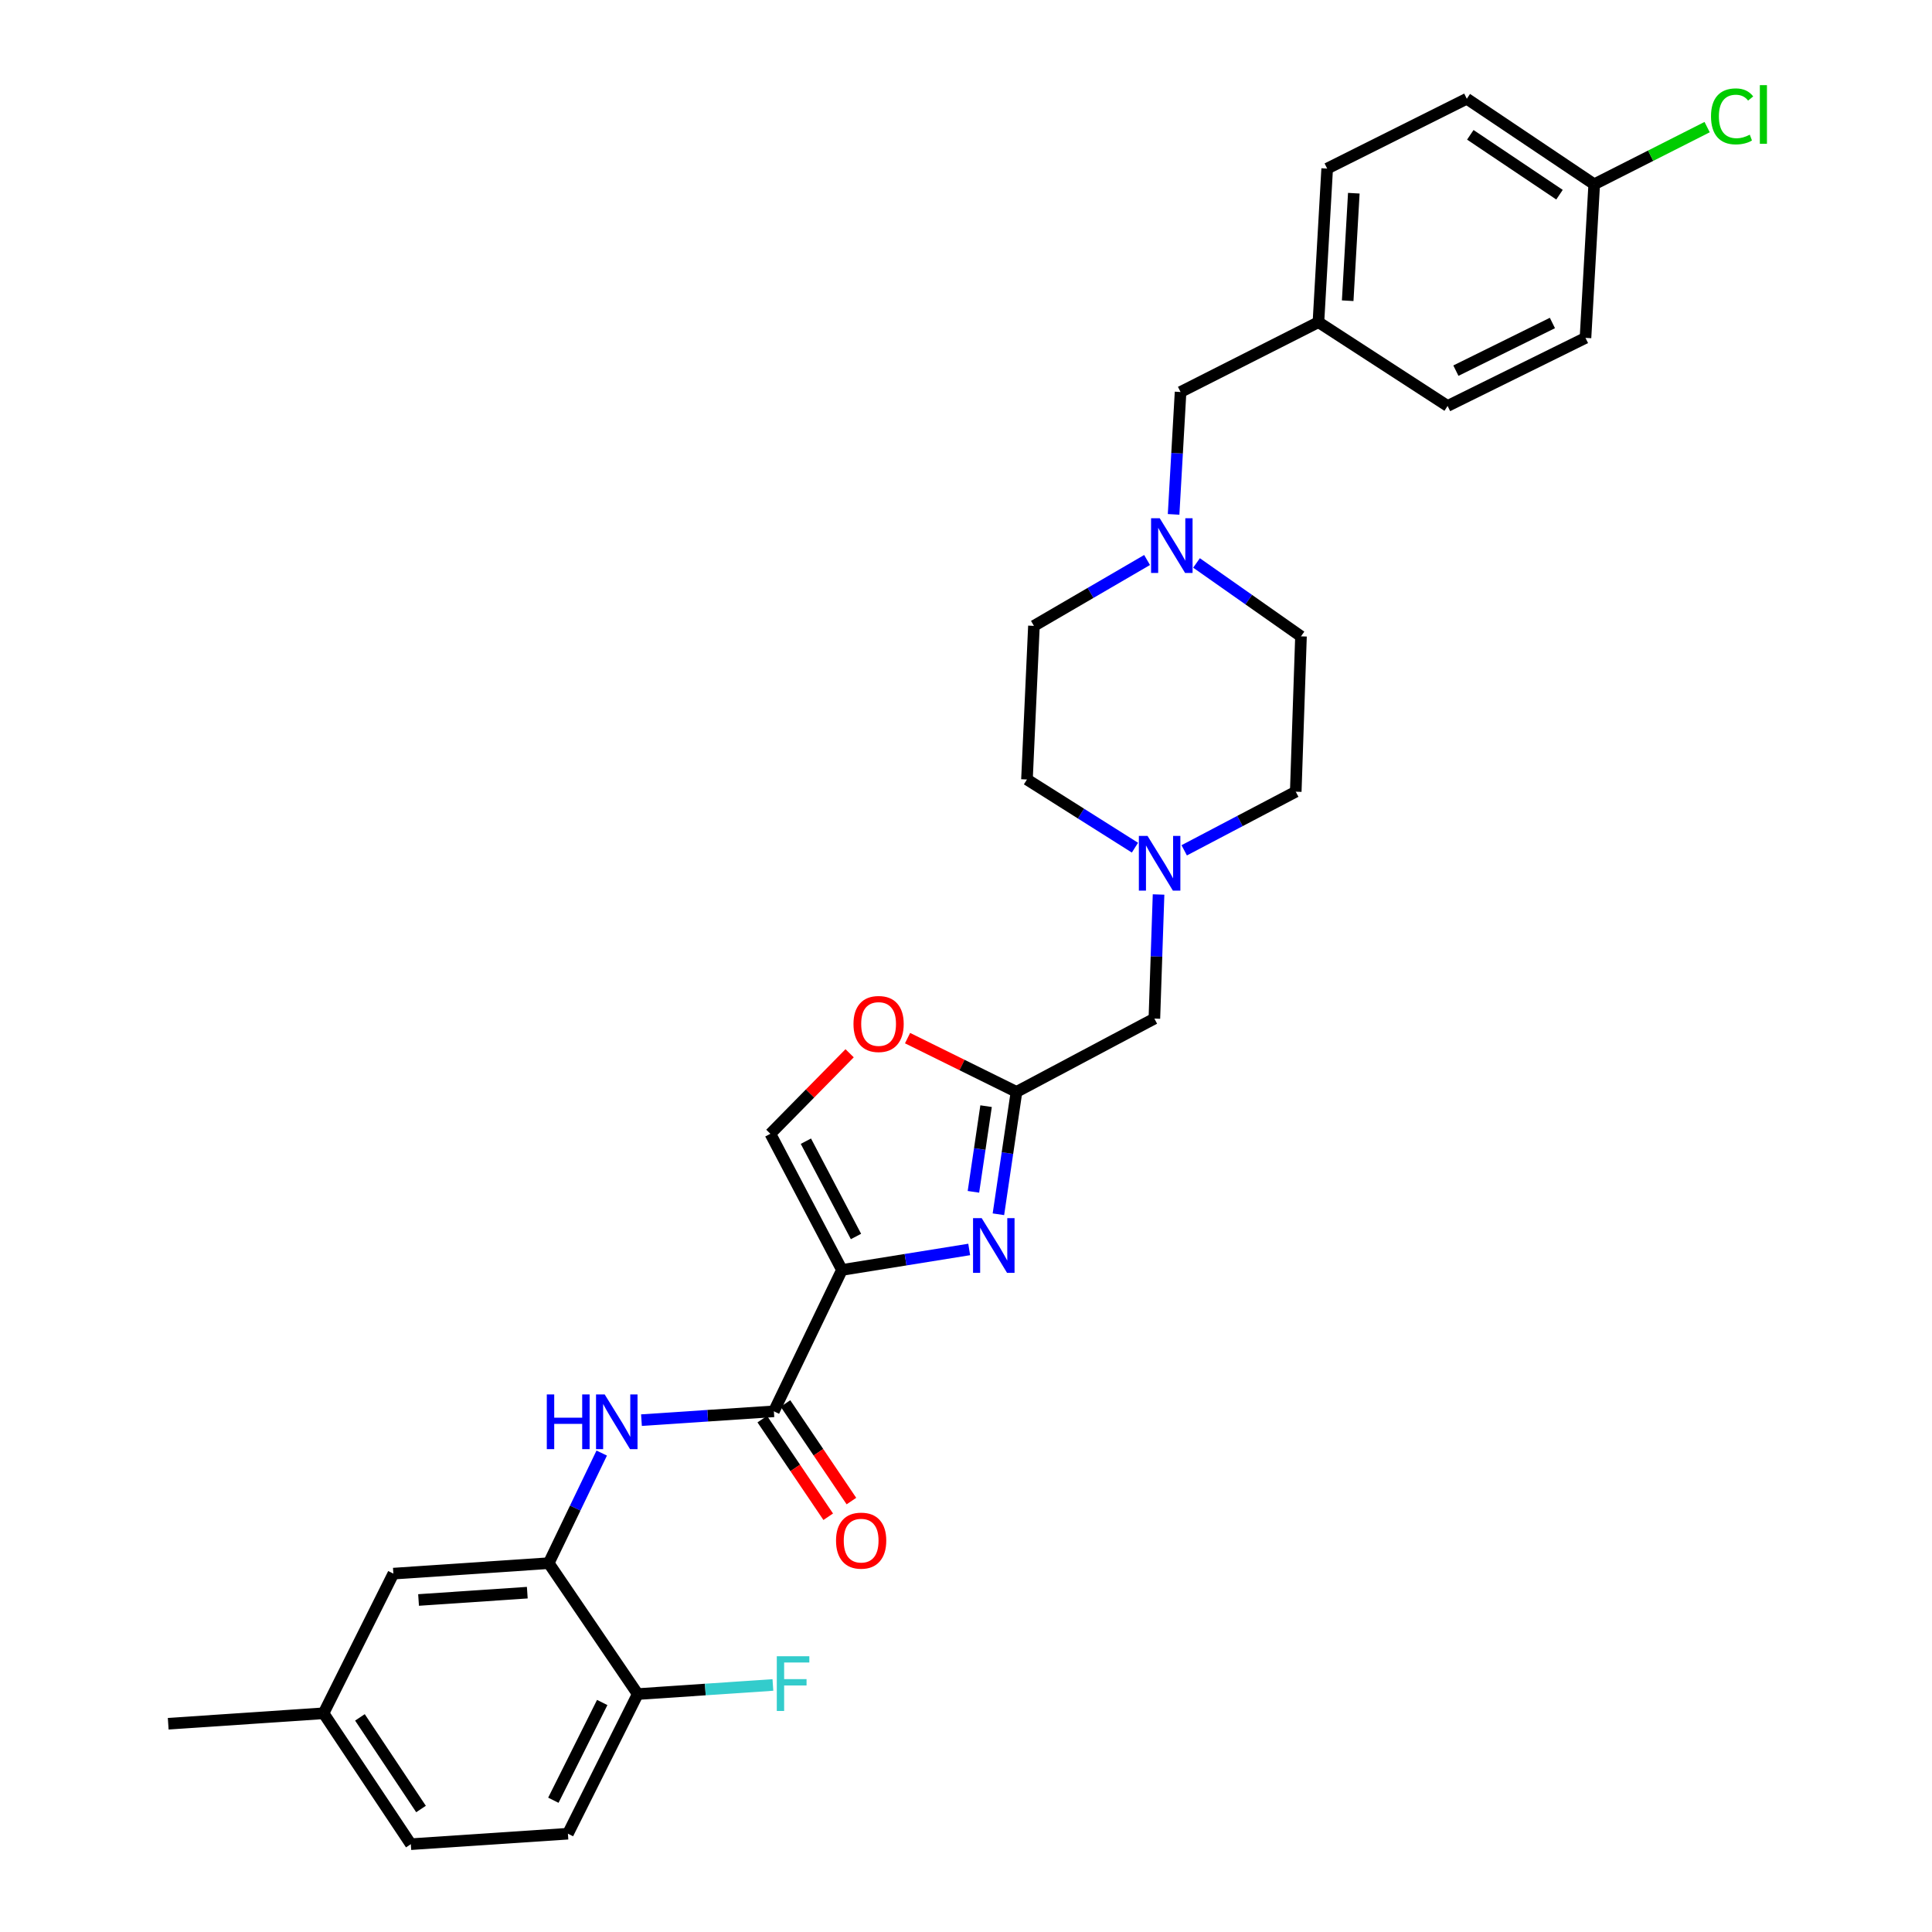 <?xml version='1.0' encoding='iso-8859-1'?>
<svg version='1.1' baseProfile='full'
              xmlns='http://www.w3.org/2000/svg'
                      xmlns:rdkit='http://www.rdkit.org/xml'
                      xmlns:xlink='http://www.w3.org/1999/xlink'
                  xml:space='preserve'
width='1000px' height='1000px' viewBox='0 0 1000 1000'>
<!-- END OF HEADER -->
<rect style='opacity:1.0;fill:#FFFFFF;stroke:none' width='1000' height='1000' x='0' y='0'> </rect>
<path class='bond-0' d='M 825.162,95.386 L 759.216,51.116' style='fill:none;fill-rule:evenodd;stroke:#000000;stroke-width:6px;stroke-linecap:butt;stroke-linejoin:miter;stroke-opacity:1' />
<path class='bond-0' d='M 807.195,100.774 L 761.032,69.785' style='fill:none;fill-rule:evenodd;stroke:#000000;stroke-width:6px;stroke-linecap:butt;stroke-linejoin:miter;stroke-opacity:1' />
<path class='bond-1' d='M 825.162,95.386 L 854.388,80.59' style='fill:none;fill-rule:evenodd;stroke:#000000;stroke-width:6px;stroke-linecap:butt;stroke-linejoin:miter;stroke-opacity:1' />
<path class='bond-1' d='M 854.388,80.59 L 883.613,65.794' style='fill:none;fill-rule:evenodd;stroke:#00CC00;stroke-width:6px;stroke-linecap:butt;stroke-linejoin:miter;stroke-opacity:1' />
<path class='bond-2' d='M 825.162,95.386 L 820.646,174.886' style='fill:none;fill-rule:evenodd;stroke:#000000;stroke-width:6px;stroke-linecap:butt;stroke-linejoin:miter;stroke-opacity:1' />
<path class='bond-3' d='M 619.315,291.38 L 646.352,310.376' style='fill:none;fill-rule:evenodd;stroke:#0000FF;stroke-width:6px;stroke-linecap:butt;stroke-linejoin:miter;stroke-opacity:1' />
<path class='bond-3' d='M 646.352,310.376 L 673.388,329.373' style='fill:none;fill-rule:evenodd;stroke:#000000;stroke-width:6px;stroke-linecap:butt;stroke-linejoin:miter;stroke-opacity:1' />
<path class='bond-4' d='M 607.451,266.247 L 609.254,234.572' style='fill:none;fill-rule:evenodd;stroke:#0000FF;stroke-width:6px;stroke-linecap:butt;stroke-linejoin:miter;stroke-opacity:1' />
<path class='bond-4' d='M 609.254,234.572 L 611.056,202.897' style='fill:none;fill-rule:evenodd;stroke:#000000;stroke-width:6px;stroke-linecap:butt;stroke-linejoin:miter;stroke-opacity:1' />
<path class='bond-5' d='M 593.728,289.854 L 564.444,306.905' style='fill:none;fill-rule:evenodd;stroke:#0000FF;stroke-width:6px;stroke-linecap:butt;stroke-linejoin:miter;stroke-opacity:1' />
<path class='bond-5' d='M 564.444,306.905 L 535.161,323.956' style='fill:none;fill-rule:evenodd;stroke:#000000;stroke-width:6px;stroke-linecap:butt;stroke-linejoin:miter;stroke-opacity:1' />
<path class='bond-6' d='M 611.056,202.897 L 682.419,166.757' style='fill:none;fill-rule:evenodd;stroke:#000000;stroke-width:6px;stroke-linecap:butt;stroke-linejoin:miter;stroke-opacity:1' />
<path class='bond-7' d='M 682.419,166.757 L 749.275,210.125' style='fill:none;fill-rule:evenodd;stroke:#000000;stroke-width:6px;stroke-linecap:butt;stroke-linejoin:miter;stroke-opacity:1' />
<path class='bond-8' d='M 682.419,166.757 L 686.943,87.256' style='fill:none;fill-rule:evenodd;stroke:#000000;stroke-width:6px;stroke-linecap:butt;stroke-linejoin:miter;stroke-opacity:1' />
<path class='bond-8' d='M 697.563,155.655 L 700.729,100.004' style='fill:none;fill-rule:evenodd;stroke:#000000;stroke-width:6px;stroke-linecap:butt;stroke-linejoin:miter;stroke-opacity:1' />
<path class='bond-9' d='M 167.471,886.788 L 212.642,954.545' style='fill:none;fill-rule:evenodd;stroke:#000000;stroke-width:6px;stroke-linecap:butt;stroke-linejoin:miter;stroke-opacity:1' />
<path class='bond-9' d='M 186.302,888.915 L 217.922,936.345' style='fill:none;fill-rule:evenodd;stroke:#000000;stroke-width:6px;stroke-linecap:butt;stroke-linejoin:miter;stroke-opacity:1' />
<path class='bond-10' d='M 167.471,886.788 L 203.611,814.507' style='fill:none;fill-rule:evenodd;stroke:#000000;stroke-width:6px;stroke-linecap:butt;stroke-linejoin:miter;stroke-opacity:1' />
<path class='bond-11' d='M 167.471,886.788 L 87.068,892.205' style='fill:none;fill-rule:evenodd;stroke:#000000;stroke-width:6px;stroke-linecap:butt;stroke-linejoin:miter;stroke-opacity:1' />
<path class='bond-12' d='M 400.556,730.491 L 366.289,732.777' style='fill:none;fill-rule:evenodd;stroke:#000000;stroke-width:6px;stroke-linecap:butt;stroke-linejoin:miter;stroke-opacity:1' />
<path class='bond-12' d='M 366.289,732.777 L 332.022,735.064' style='fill:none;fill-rule:evenodd;stroke:#0000FF;stroke-width:6px;stroke-linecap:butt;stroke-linejoin:miter;stroke-opacity:1' />
<path class='bond-13' d='M 394.554,734.547 L 411.62,759.806' style='fill:none;fill-rule:evenodd;stroke:#000000;stroke-width:6px;stroke-linecap:butt;stroke-linejoin:miter;stroke-opacity:1' />
<path class='bond-13' d='M 411.62,759.806 L 428.687,785.065' style='fill:none;fill-rule:evenodd;stroke:#FF0000;stroke-width:6px;stroke-linecap:butt;stroke-linejoin:miter;stroke-opacity:1' />
<path class='bond-13' d='M 406.559,726.435 L 423.625,751.695' style='fill:none;fill-rule:evenodd;stroke:#000000;stroke-width:6px;stroke-linecap:butt;stroke-linejoin:miter;stroke-opacity:1' />
<path class='bond-13' d='M 423.625,751.695 L 440.692,776.954' style='fill:none;fill-rule:evenodd;stroke:#FF0000;stroke-width:6px;stroke-linecap:butt;stroke-linejoin:miter;stroke-opacity:1' />
<path class='bond-14' d='M 400.556,730.491 L 435.787,657.317' style='fill:none;fill-rule:evenodd;stroke:#000000;stroke-width:6px;stroke-linecap:butt;stroke-linejoin:miter;stroke-opacity:1' />
<path class='bond-15' d='M 311.449,752.106 L 297.731,780.598' style='fill:none;fill-rule:evenodd;stroke:#0000FF;stroke-width:6px;stroke-linecap:butt;stroke-linejoin:miter;stroke-opacity:1' />
<path class='bond-15' d='M 297.731,780.598 L 284.014,809.09' style='fill:none;fill-rule:evenodd;stroke:#000000;stroke-width:6px;stroke-linecap:butt;stroke-linejoin:miter;stroke-opacity:1' />
<path class='bond-16' d='M 212.642,954.545 L 293.954,949.12' style='fill:none;fill-rule:evenodd;stroke:#000000;stroke-width:6px;stroke-linecap:butt;stroke-linejoin:miter;stroke-opacity:1' />
<path class='bond-17' d='M 612.944,440.125 L 641.81,424.95' style='fill:none;fill-rule:evenodd;stroke:#0000FF;stroke-width:6px;stroke-linecap:butt;stroke-linejoin:miter;stroke-opacity:1' />
<path class='bond-17' d='M 641.81,424.95 L 670.676,409.775' style='fill:none;fill-rule:evenodd;stroke:#000000;stroke-width:6px;stroke-linecap:butt;stroke-linejoin:miter;stroke-opacity:1' />
<path class='bond-18' d='M 599.668,462.988 L 598.585,495.104' style='fill:none;fill-rule:evenodd;stroke:#0000FF;stroke-width:6px;stroke-linecap:butt;stroke-linejoin:miter;stroke-opacity:1' />
<path class='bond-18' d='M 598.585,495.104 L 597.501,527.219' style='fill:none;fill-rule:evenodd;stroke:#000000;stroke-width:6px;stroke-linecap:butt;stroke-linejoin:miter;stroke-opacity:1' />
<path class='bond-19' d='M 587.444,438.752 L 559.5,421.104' style='fill:none;fill-rule:evenodd;stroke:#0000FF;stroke-width:6px;stroke-linecap:butt;stroke-linejoin:miter;stroke-opacity:1' />
<path class='bond-19' d='M 559.5,421.104 L 531.555,403.456' style='fill:none;fill-rule:evenodd;stroke:#000000;stroke-width:6px;stroke-linecap:butt;stroke-linejoin:miter;stroke-opacity:1' />
<path class='bond-20' d='M 531.555,403.456 L 535.161,323.956' style='fill:none;fill-rule:evenodd;stroke:#000000;stroke-width:6px;stroke-linecap:butt;stroke-linejoin:miter;stroke-opacity:1' />
<path class='bond-21' d='M 439.762,545.17 L 419.254,566.008' style='fill:none;fill-rule:evenodd;stroke:#FF0000;stroke-width:6px;stroke-linecap:butt;stroke-linejoin:miter;stroke-opacity:1' />
<path class='bond-21' d='M 419.254,566.008 L 398.745,586.847' style='fill:none;fill-rule:evenodd;stroke:#000000;stroke-width:6px;stroke-linecap:butt;stroke-linejoin:miter;stroke-opacity:1' />
<path class='bond-22' d='M 469.749,537.331 L 497.939,551.247' style='fill:none;fill-rule:evenodd;stroke:#FF0000;stroke-width:6px;stroke-linecap:butt;stroke-linejoin:miter;stroke-opacity:1' />
<path class='bond-22' d='M 497.939,551.247 L 526.13,565.163' style='fill:none;fill-rule:evenodd;stroke:#000000;stroke-width:6px;stroke-linecap:butt;stroke-linejoin:miter;stroke-opacity:1' />
<path class='bond-23' d='M 398.745,586.847 L 435.787,657.317' style='fill:none;fill-rule:evenodd;stroke:#000000;stroke-width:6px;stroke-linecap:butt;stroke-linejoin:miter;stroke-opacity:1' />
<path class='bond-23' d='M 417.126,590.676 L 443.055,640.005' style='fill:none;fill-rule:evenodd;stroke:#000000;stroke-width:6px;stroke-linecap:butt;stroke-linejoin:miter;stroke-opacity:1' />
<path class='bond-24' d='M 435.787,657.317 L 468.722,652.018' style='fill:none;fill-rule:evenodd;stroke:#000000;stroke-width:6px;stroke-linecap:butt;stroke-linejoin:miter;stroke-opacity:1' />
<path class='bond-24' d='M 468.722,652.018 L 501.656,646.72' style='fill:none;fill-rule:evenodd;stroke:#0000FF;stroke-width:6px;stroke-linecap:butt;stroke-linejoin:miter;stroke-opacity:1' />
<path class='bond-25' d='M 516.775,628.502 L 521.452,596.833' style='fill:none;fill-rule:evenodd;stroke:#0000FF;stroke-width:6px;stroke-linecap:butt;stroke-linejoin:miter;stroke-opacity:1' />
<path class='bond-25' d='M 521.452,596.833 L 526.13,565.163' style='fill:none;fill-rule:evenodd;stroke:#000000;stroke-width:6px;stroke-linecap:butt;stroke-linejoin:miter;stroke-opacity:1' />
<path class='bond-25' d='M 503.845,616.884 L 507.12,594.716' style='fill:none;fill-rule:evenodd;stroke:#0000FF;stroke-width:6px;stroke-linecap:butt;stroke-linejoin:miter;stroke-opacity:1' />
<path class='bond-25' d='M 507.12,594.716 L 510.394,572.547' style='fill:none;fill-rule:evenodd;stroke:#000000;stroke-width:6px;stroke-linecap:butt;stroke-linejoin:miter;stroke-opacity:1' />
<path class='bond-26' d='M 526.13,565.163 L 597.501,527.219' style='fill:none;fill-rule:evenodd;stroke:#000000;stroke-width:6px;stroke-linecap:butt;stroke-linejoin:miter;stroke-opacity:1' />
<path class='bond-27' d='M 670.676,409.775 L 673.388,329.373' style='fill:none;fill-rule:evenodd;stroke:#000000;stroke-width:6px;stroke-linecap:butt;stroke-linejoin:miter;stroke-opacity:1' />
<path class='bond-28' d='M 293.954,949.12 L 330.087,876.848' style='fill:none;fill-rule:evenodd;stroke:#000000;stroke-width:6px;stroke-linecap:butt;stroke-linejoin:miter;stroke-opacity:1' />
<path class='bond-28' d='M 286.415,931.801 L 311.708,881.21' style='fill:none;fill-rule:evenodd;stroke:#000000;stroke-width:6px;stroke-linecap:butt;stroke-linejoin:miter;stroke-opacity:1' />
<path class='bond-29' d='M 330.087,876.848 L 284.014,809.09' style='fill:none;fill-rule:evenodd;stroke:#000000;stroke-width:6px;stroke-linecap:butt;stroke-linejoin:miter;stroke-opacity:1' />
<path class='bond-30' d='M 330.087,876.848 L 365.07,874.491' style='fill:none;fill-rule:evenodd;stroke:#000000;stroke-width:6px;stroke-linecap:butt;stroke-linejoin:miter;stroke-opacity:1' />
<path class='bond-30' d='M 365.07,874.491 L 400.054,872.134' style='fill:none;fill-rule:evenodd;stroke:#33CCCC;stroke-width:6px;stroke-linecap:butt;stroke-linejoin:miter;stroke-opacity:1' />
<path class='bond-31' d='M 284.014,809.09 L 203.611,814.507' style='fill:none;fill-rule:evenodd;stroke:#000000;stroke-width:6px;stroke-linecap:butt;stroke-linejoin:miter;stroke-opacity:1' />
<path class='bond-31' d='M 272.927,824.359 L 216.645,828.15' style='fill:none;fill-rule:evenodd;stroke:#000000;stroke-width:6px;stroke-linecap:butt;stroke-linejoin:miter;stroke-opacity:1' />
<path class='bond-32' d='M 820.646,174.886 L 749.275,210.125' style='fill:none;fill-rule:evenodd;stroke:#000000;stroke-width:6px;stroke-linecap:butt;stroke-linejoin:miter;stroke-opacity:1' />
<path class='bond-32' d='M 803.526,167.181 L 753.566,191.848' style='fill:none;fill-rule:evenodd;stroke:#000000;stroke-width:6px;stroke-linecap:butt;stroke-linejoin:miter;stroke-opacity:1' />
<path class='bond-33' d='M 759.216,51.116 L 686.943,87.256' style='fill:none;fill-rule:evenodd;stroke:#000000;stroke-width:6px;stroke-linecap:butt;stroke-linejoin:miter;stroke-opacity:1' />
<path  class='atom-1' d='M 600.272 268.238
L 609.552 283.238
Q 610.472 284.718, 611.952 287.398
Q 613.432 290.078, 613.512 290.238
L 613.512 268.238
L 617.272 268.238
L 617.272 296.558
L 613.392 296.558
L 603.432 280.158
Q 602.272 278.238, 601.032 276.038
Q 599.832 273.838, 599.472 273.158
L 599.472 296.558
L 595.792 296.558
L 595.792 268.238
L 600.272 268.238
' fill='#0000FF'/>
<path  class='atom-4' d='M 885.613 60.233
Q 885.613 53.193, 888.893 49.513
Q 892.213 45.793, 898.493 45.793
Q 904.333 45.793, 907.453 49.913
L 904.813 52.073
Q 902.533 49.073, 898.493 49.073
Q 894.213 49.073, 891.933 51.953
Q 889.693 54.793, 889.693 60.233
Q 889.693 65.833, 892.013 68.713
Q 894.373 71.593, 898.933 71.593
Q 902.053 71.593, 905.693 69.713
L 906.813 72.713
Q 905.333 73.673, 903.093 74.233
Q 900.853 74.793, 898.373 74.793
Q 892.213 74.793, 888.893 71.033
Q 885.613 67.273, 885.613 60.233
' fill='#00CC00'/>
<path  class='atom-4' d='M 910.893 44.073
L 914.573 44.073
L 914.573 74.433
L 910.893 74.433
L 910.893 44.073
' fill='#00CC00'/>
<path  class='atom-7' d='M 283.024 721.756
L 286.864 721.756
L 286.864 733.796
L 301.344 733.796
L 301.344 721.756
L 305.184 721.756
L 305.184 750.076
L 301.344 750.076
L 301.344 736.996
L 286.864 736.996
L 286.864 750.076
L 283.024 750.076
L 283.024 721.756
' fill='#0000FF'/>
<path  class='atom-7' d='M 312.984 721.756
L 322.264 736.756
Q 323.184 738.236, 324.664 740.916
Q 326.144 743.596, 326.224 743.756
L 326.224 721.756
L 329.984 721.756
L 329.984 750.076
L 326.104 750.076
L 316.144 733.676
Q 314.984 731.756, 313.744 729.556
Q 312.544 727.356, 312.184 726.676
L 312.184 750.076
L 308.504 750.076
L 308.504 721.756
L 312.984 721.756
' fill='#0000FF'/>
<path  class='atom-8' d='M 432.728 797.427
Q 432.728 790.627, 436.088 786.827
Q 439.448 783.027, 445.728 783.027
Q 452.008 783.027, 455.368 786.827
Q 458.728 790.627, 458.728 797.427
Q 458.728 804.307, 455.328 808.227
Q 451.928 812.107, 445.728 812.107
Q 439.488 812.107, 436.088 808.227
Q 432.728 804.347, 432.728 797.427
M 445.728 808.907
Q 450.048 808.907, 452.368 806.027
Q 454.728 803.107, 454.728 797.427
Q 454.728 791.867, 452.368 789.067
Q 450.048 786.227, 445.728 786.227
Q 441.408 786.227, 439.048 789.027
Q 436.728 791.827, 436.728 797.427
Q 436.728 803.147, 439.048 806.027
Q 441.408 808.907, 445.728 808.907
' fill='#FF0000'/>
<path  class='atom-10' d='M 593.954 432.657
L 603.234 447.657
Q 604.154 449.137, 605.634 451.817
Q 607.114 454.497, 607.194 454.657
L 607.194 432.657
L 610.954 432.657
L 610.954 460.977
L 607.074 460.977
L 597.114 444.577
Q 595.954 442.657, 594.714 440.457
Q 593.514 438.257, 593.154 437.577
L 593.154 460.977
L 589.474 460.977
L 589.474 432.657
L 593.954 432.657
' fill='#0000FF'/>
<path  class='atom-12' d='M 441.759 530.012
Q 441.759 523.212, 445.119 519.412
Q 448.479 515.612, 454.759 515.612
Q 461.039 515.612, 464.399 519.412
Q 467.759 523.212, 467.759 530.012
Q 467.759 536.892, 464.359 540.812
Q 460.959 544.692, 454.759 544.692
Q 448.519 544.692, 445.119 540.812
Q 441.759 536.932, 441.759 530.012
M 454.759 541.492
Q 459.079 541.492, 461.399 538.612
Q 463.759 535.692, 463.759 530.012
Q 463.759 524.452, 461.399 521.652
Q 459.079 518.812, 454.759 518.812
Q 450.439 518.812, 448.079 521.612
Q 445.759 524.412, 445.759 530.012
Q 445.759 535.732, 448.079 538.612
Q 450.439 541.492, 454.759 541.492
' fill='#FF0000'/>
<path  class='atom-15' d='M 508.127 630.512
L 517.407 645.512
Q 518.327 646.992, 519.807 649.672
Q 521.287 652.352, 521.367 652.512
L 521.367 630.512
L 525.127 630.512
L 525.127 658.832
L 521.247 658.832
L 511.287 642.432
Q 510.127 640.512, 508.887 638.312
Q 507.687 636.112, 507.327 635.432
L 507.327 658.832
L 503.647 658.832
L 503.647 630.512
L 508.127 630.512
' fill='#0000FF'/>
<path  class='atom-25' d='M 402.069 857.271
L 418.909 857.271
L 418.909 860.511
L 405.869 860.511
L 405.869 869.111
L 417.469 869.111
L 417.469 872.391
L 405.869 872.391
L 405.869 885.591
L 402.069 885.591
L 402.069 857.271
' fill='#33CCCC'/>
</svg>
